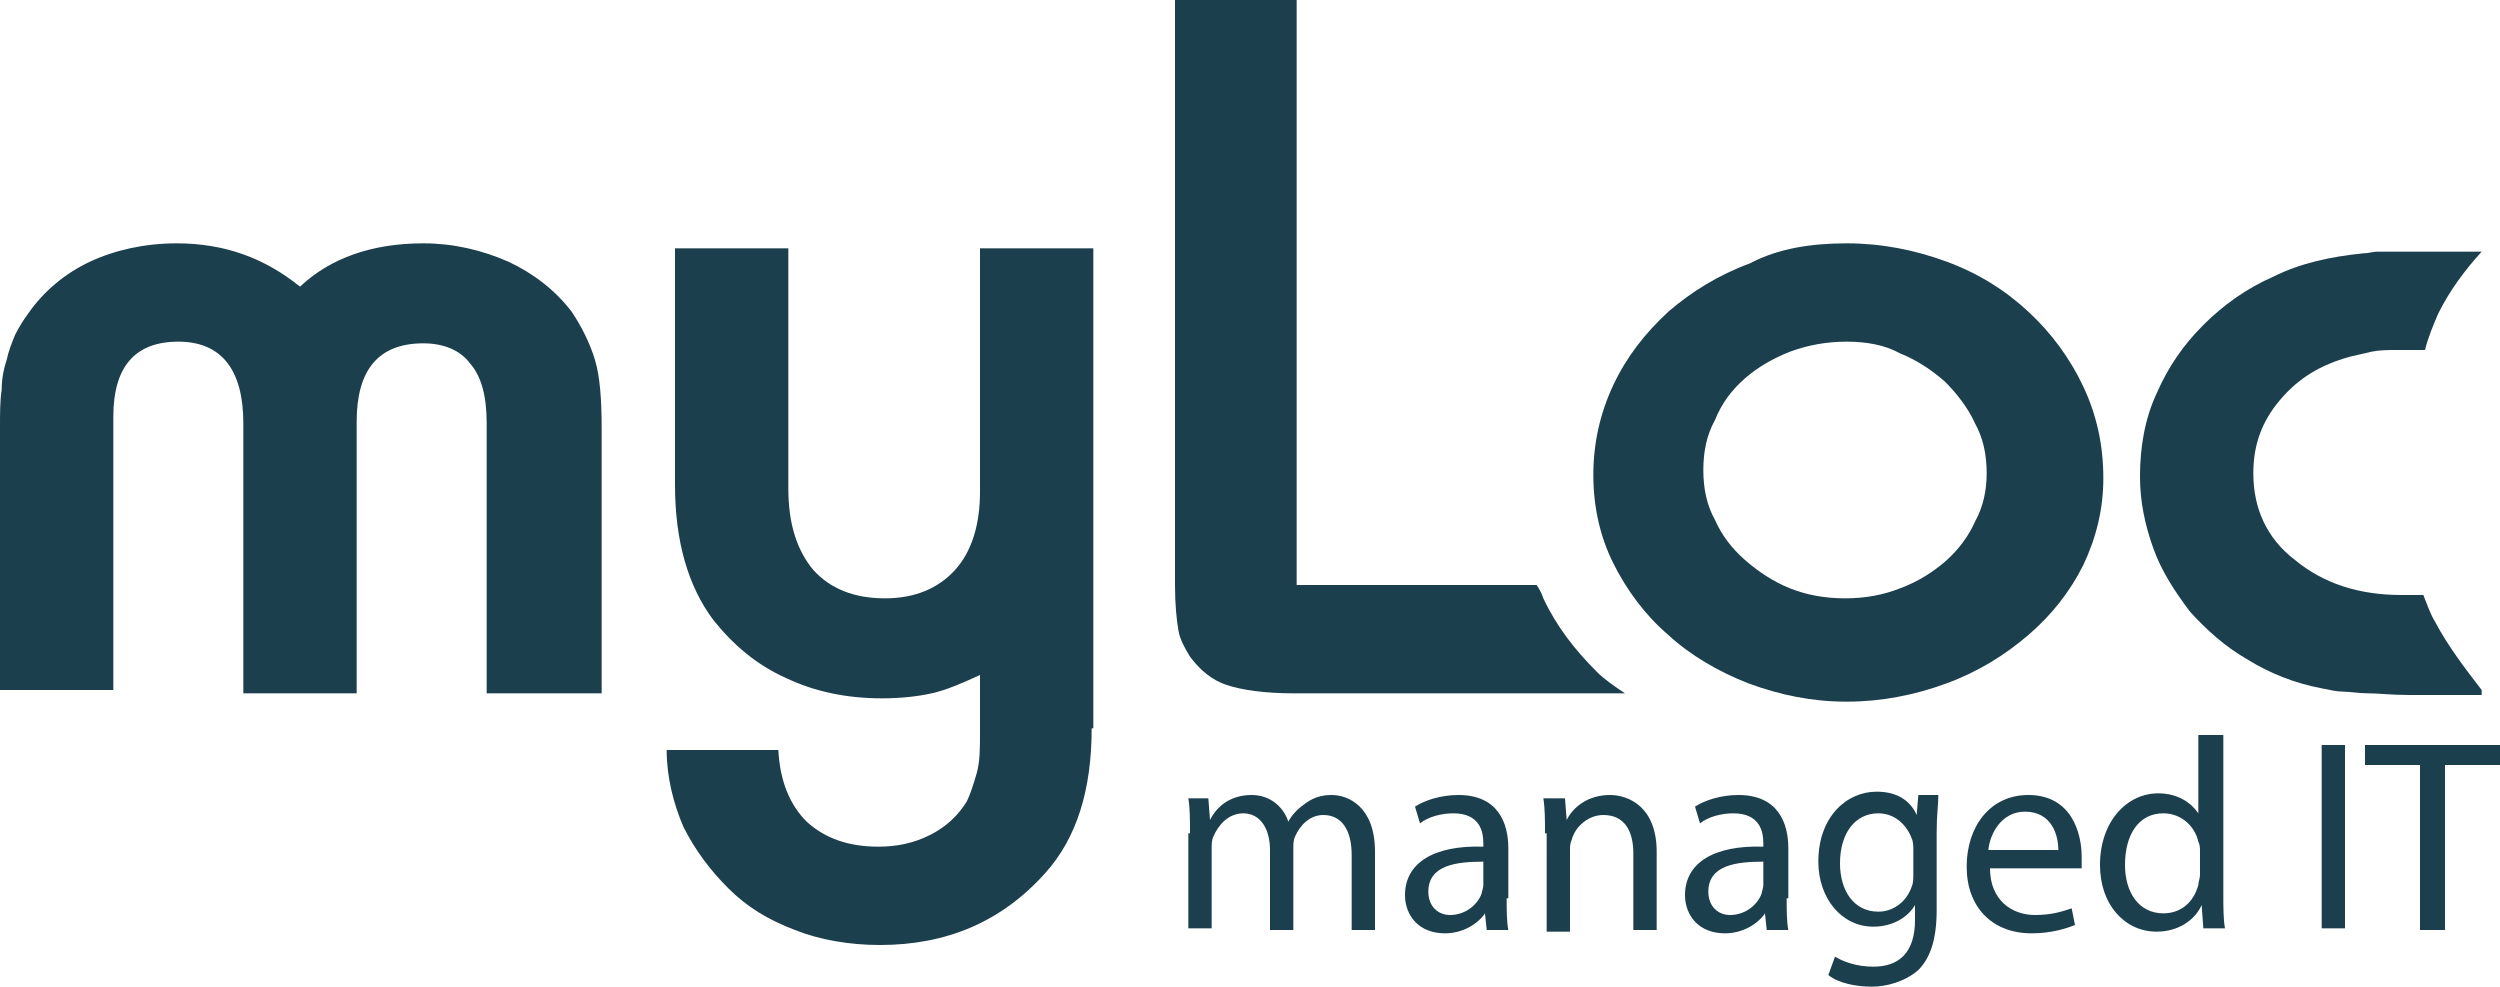 <?xml version="1.0" encoding="utf-8"?>
<!-- Generator: Adobe Illustrator 23.1.1, SVG Export Plug-In . SVG Version: 6.00 Build 0)  -->
<svg version="1.1" id="Ebene_1" xmlns="http://www.w3.org/2000/svg" xmlns:xlink="http://www.w3.org/1999/xlink" x="0px" y="0px"
	 viewBox="0 0 150 59.2" style="enable-background:new 0 0 150 59.2;" xml:space="preserve">
<style type="text/css">
	.st0{clip-path:url(#SVGID_2_);fill:#1C3F4D;}
	.st1{fill:#1C3F4D;}
	.st2{clip-path:url(#SVGID_4_);fill:#1C3F4D;}
</style>
<g>
	<defs>
		<rect id="SVGID_1_" width="150" height="59.2"/>
	</defs>
	<clipPath id="SVGID_2_">
		<use xlink:href="#SVGID_1_"  style="overflow:visible;"/>
	</clipPath>
	<path class="st0" d="M71.4,50c0-0.8,0-1.5-0.1-2.1h1.2l0.1,1.3h0c0.4-0.8,1.2-1.5,2.5-1.5c1.1,0,1.9,0.7,2.2,1.6h0
		c0.2-0.4,0.6-0.8,0.9-1c0.5-0.4,1-0.6,1.7-0.6c1,0,2.6,0.7,2.6,3.4v4.7h-1.4v-4.5c0-1.5-0.6-2.4-1.7-2.4c-0.8,0-1.4,0.6-1.7,1.3
		c-0.1,0.2-0.1,0.5-0.1,0.7v4.9h-1.4V51c0-1.3-0.6-2.2-1.6-2.2c-0.9,0-1.5,0.7-1.8,1.4c-0.1,0.2-0.1,0.5-0.1,0.7v4.8h-1.4V50z"/>
	<path class="st0" d="M89,51.7c-1.6,0-3.3,0.2-3.3,1.8c0,0.9,0.6,1.4,1.3,1.4c1,0,1.7-0.7,1.9-1.3c0-0.1,0.1-0.3,0.1-0.5V51.7z
		 M90.4,53.9c0,0.7,0,1.4,0.1,1.9h-1.3l-0.1-1h0c-0.4,0.6-1.3,1.2-2.4,1.2c-1.6,0-2.4-1.1-2.4-2.3c0-1.9,1.7-3,4.7-2.9v-0.2
		c0-0.7-0.2-1.8-1.8-1.8c-0.7,0-1.5,0.2-2,0.6l-0.3-1c0.6-0.4,1.6-0.7,2.6-0.7c2.4,0,3,1.7,3,3.2V53.9z"/>
	<path class="st0" d="M92.7,50c0-0.8,0-1.5-0.1-2.1h1.3l0.1,1.3h0c0.4-0.8,1.3-1.5,2.6-1.5c1.1,0,2.8,0.7,2.8,3.4v4.7H98v-4.6
		c0-1.3-0.5-2.3-1.8-2.3c-0.9,0-1.7,0.7-1.9,1.5c-0.1,0.2-0.1,0.4-0.1,0.7v4.8h-1.4V50z"/>
	<path class="st0" d="M105.8,51.7c-1.6,0-3.3,0.2-3.3,1.8c0,0.9,0.6,1.4,1.3,1.4c1,0,1.7-0.7,1.9-1.3c0-0.1,0.1-0.3,0.1-0.5V51.7z
		 M107.2,53.9c0,0.7,0,1.4,0.1,1.9H106l-0.1-1h0c-0.4,0.6-1.3,1.2-2.4,1.2c-1.6,0-2.4-1.1-2.4-2.3c0-1.9,1.7-3,4.7-2.9v-0.2
		c0-0.7-0.2-1.8-1.8-1.8c-0.7,0-1.5,0.2-2,0.6l-0.3-1c0.6-0.4,1.6-0.7,2.6-0.7c2.4,0,3,1.7,3,3.2V53.9z"/>
	<path class="st0" d="M114.8,51c0-0.2,0-0.5-0.1-0.7c-0.3-0.8-1-1.5-2-1.5c-1.4,0-2.3,1.2-2.3,3c0,1.6,0.8,2.9,2.3,2.9
		c0.9,0,1.7-0.6,2-1.5c0.1-0.2,0.1-0.5,0.1-0.8V51z M116.2,54.6c0,1.8-0.4,2.9-1.1,3.6c-0.8,0.7-1.9,1-2.8,1c-0.9,0-2-0.2-2.6-0.7
		l0.4-1.1c0.5,0.3,1.3,0.6,2.3,0.6c1.5,0,2.5-0.8,2.5-2.8v-0.9h0c-0.4,0.7-1.3,1.3-2.5,1.3c-1.9,0-3.3-1.7-3.3-3.9
		c0-2.7,1.7-4.2,3.5-4.2c1.4,0,2.1,0.7,2.4,1.4h0l0.1-1.2h1.2c0,0.6-0.1,1.2-0.1,2.2V54.6z"/>
	<path class="st0" d="M123.5,51c0-0.9-0.4-2.3-2-2.3c-1.4,0-2.1,1.3-2.2,2.3H123.5z M119.4,52.1c0,1.9,1.3,2.8,2.7,2.8
		c1,0,1.6-0.2,2.2-0.4l0.2,1c-0.5,0.2-1.4,0.5-2.6,0.5c-2.4,0-3.9-1.6-3.9-4s1.4-4.3,3.7-4.3c2.6,0,3.2,2.3,3.2,3.7
		c0,0.3,0,0.5,0,0.7H119.4z"/>
	<path class="st0" d="M132,51.1c0-0.2,0-0.4-0.1-0.6c-0.2-0.9-1-1.7-2.1-1.7c-1.5,0-2.3,1.3-2.3,3.1c0,1.6,0.8,2.9,2.3,2.9
		c1,0,1.8-0.6,2.1-1.7c0-0.2,0.1-0.4,0.1-0.6V51.1z M133.4,44.1v9.6c0,0.7,0,1.5,0.1,2h-1.3l-0.1-1.4h0c-0.4,0.9-1.4,1.6-2.7,1.6
		c-1.9,0-3.4-1.6-3.4-4c0-2.6,1.6-4.3,3.5-4.3c1.2,0,2,0.6,2.4,1.2h0v-4.7H133.4z"/>
</g>
<rect x="139.3" y="44.7" class="st1" width="1.4" height="11"/>
<polygon class="st1" points="141.9,44.7 141.9,45.9 145.2,45.9 145.2,55.8 146.7,55.8 146.7,45.9 150,45.9 150,44.7 "/>
<g>
	<defs>
		<rect id="SVGID_3_" width="150" height="59.2"/>
	</defs>
	<clipPath id="SVGID_4_">
		<use xlink:href="#SVGID_3_"  style="overflow:visible;"/>
	</clipPath>
	<path class="st2" d="M29.2,41.5V25.4c0-1.6-0.3-2.8-1-3.6c-0.6-0.8-1.6-1.2-2.8-1.2c-2.7,0-4,1.6-4,4.7v16.3h-6.8V25.4
		c0-3.2-1.3-4.9-3.9-4.9c-2.6,0-3.9,1.5-3.9,4.5v16.4H0V25.7c0-0.9,0-1.7,0.1-2.3c0-0.6,0.1-1.2,0.3-1.8c0.1-0.5,0.3-1,0.5-1.5
		c0.2-0.4,0.5-0.9,0.8-1.3c0.9-1.3,2.2-2.4,3.7-3.1c1.5-0.7,3.3-1.1,5.2-1.1c2.9,0,5.3,0.9,7.4,2.6c1.8-1.7,4.3-2.6,7.4-2.6
		c1.8,0,3.5,0.4,5.1,1.1c1.5,0.7,2.8,1.7,3.8,3c0.6,0.9,1.1,1.9,1.4,2.9c0.3,1,0.4,2.4,0.4,4.1v15.9H29.2z"/>
	<path class="st2" d="M65.5,43.7c0,3.7-0.9,6.6-2.8,8.7c-2.6,2.9-5.9,4.3-9.9,4.3c-1.8,0-3.6-0.3-5.1-0.9c-1.6-0.6-2.9-1.4-4-2.5
		c-1.1-1.1-2-2.3-2.7-3.7c-0.6-1.4-1-3-1-4.6h6.7c0.1,1.9,0.7,3.3,1.7,4.3c1.1,1,2.5,1.5,4.3,1.5c1.1,0,2.1-0.2,3.1-0.7
		c1-0.5,1.7-1.2,2.2-2c0.2-0.4,0.4-1,0.6-1.7c0.2-0.7,0.2-1.5,0.2-2.5v-3.4c-1.1,0.5-2,0.9-2.9,1.1c-0.9,0.2-1.9,0.3-3,0.3
		c-2.1,0-4-0.4-5.7-1.2c-1.8-0.8-3.2-2-4.4-3.5c-1.5-2-2.3-4.7-2.3-8.1V14.9h6.8v14.4c0,2.1,0.5,3.7,1.5,4.9c1,1.1,2.4,1.7,4.3,1.7
		c1.8,0,3.2-0.6,4.2-1.7c1-1.1,1.5-2.7,1.5-4.7V14.9h6.8V43.7z"/>
	<path class="st2" d="M146.1,37.3c-0.3-0.5-0.5-1.1-0.7-1.6h-1.3c-2.6,0-4.7-0.7-6.4-2.1c-1.7-1.3-2.5-3.1-2.5-5.2
		c0-1.7,0.5-3.1,1.6-4.4c1.1-1.3,2.4-2.1,4.2-2.6c0.4-0.1,0.9-0.2,1.3-0.3c0.5-0.1,1-0.1,1.6-0.1c0.5,0,1,0,1.6,0
		c0.2-0.8,0.5-1.5,0.8-2.2c0.7-1.4,1.6-2.6,2.6-3.7h-3.4h-1.9c-0.4,0-0.7,0-1,0c-0.2,0-0.5,0.1-0.8,0.1c-2,0.2-3.8,0.6-5.4,1.4
		c-1.6,0.7-3,1.7-4.2,2.9c-1.2,1.2-2.1,2.5-2.8,4.1c-0.7,1.5-1,3.2-1,5c0,1.5,0.3,2.9,0.8,4.3c0.5,1.4,1.3,2.6,2.2,3.8
		c1,1.1,2.1,2.1,3.5,2.9c1.3,0.8,2.8,1.4,4.4,1.7c0.5,0.1,0.9,0.2,1.3,0.2c0.4,0,0.9,0.1,1.5,0.1c0.6,0,1.4,0.1,2.4,0.1h4.4v-0.3
		C147.9,40.1,146.9,38.8,146.1,37.3"/>
	<path class="st2" d="M92.6,35.9c-0.1-0.3-0.2-0.5-0.4-0.8H77.8V0h-7.3v35.1c0,1.2,0.1,2.1,0.2,2.7c0.1,0.6,0.4,1.1,0.7,1.6
		c0.6,0.8,1.3,1.4,2.2,1.7c0.9,0.3,2.3,0.5,4,0.5h19.9c-0.6-0.4-1.2-0.8-1.7-1.3C94.5,39,93.4,37.6,92.6,35.9"/>
	<path class="st2" d="M110.8,20.5c-1.2,0-2.3,0.2-3.4,0.6c-1,0.4-1.9,0.9-2.7,1.6c-0.8,0.7-1.4,1.5-1.8,2.5c-0.5,0.9-0.7,1.9-0.7,3
		s0.2,2.1,0.7,3c0.4,0.9,1,1.7,1.8,2.4c0.8,0.7,1.7,1.3,2.7,1.7c1,0.4,2.1,0.6,3.3,0.6c1.2,0,2.3-0.2,3.3-0.6c1.1-0.4,2-1,2.7-1.6
		c0.8-0.7,1.4-1.5,1.8-2.4c0.5-0.9,0.7-1.9,0.7-2.9c0-1.1-0.2-2.1-0.7-3c-0.4-0.9-1.1-1.8-1.8-2.5c-0.8-0.7-1.7-1.3-2.7-1.7
		C113.1,20.7,112,20.5,110.8,20.5 M110.8,14.6c2.1,0,4.1,0.4,6,1.1c1.9,0.7,3.5,1.7,4.9,3c1.4,1.3,2.5,2.8,3.3,4.5
		c0.8,1.7,1.2,3.5,1.2,5.5c0,1.8-0.4,3.5-1.2,5.2c-0.8,1.6-1.9,3-3.3,4.2c-1.4,1.2-3,2.2-4.9,2.9c-1.9,0.7-3.9,1.1-6,1.1
		c-2.1,0-4-0.4-5.9-1.1c-1.8-0.7-3.5-1.7-4.8-2.9c-1.4-1.2-2.5-2.7-3.3-4.3c-0.8-1.6-1.2-3.4-1.2-5.3c0-1.9,0.4-3.7,1.2-5.4
		c0.8-1.7,1.9-3.1,3.3-4.4c1.4-1.2,3-2.2,4.9-2.9C106.7,14.9,108.7,14.6,110.8,14.6"/>
</g>
</svg>
